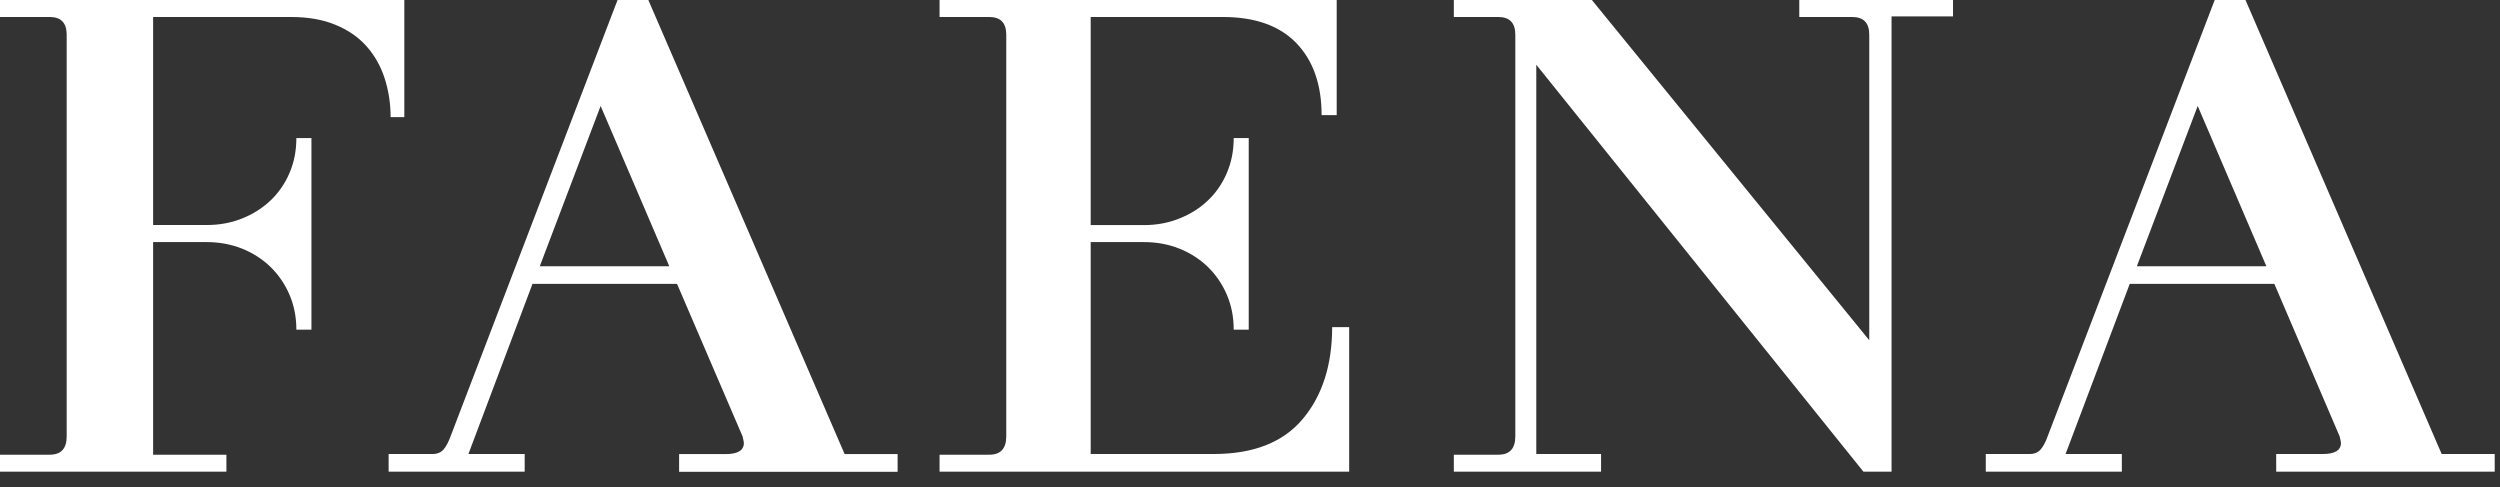 <svg width="159" height="31" viewBox="0 0 159 31" fill="none" xmlns="http://www.w3.org/2000/svg">
<rect x="0" y="0" width="159" height="31" fill="#333333" stroke="none"/>
<path d="M25.715 7.45V0H0V1.081H3.16C3.881 1.081 4.241 1.456 4.241 2.206V27.755C4.241 28.534 3.881 28.919 3.16 28.919H0V30H14.399V28.919H9.739V15.397H13.147C13.951 15.397 14.7 15.538 15.392 15.811C16.083 16.088 16.687 16.478 17.203 16.974C17.715 17.476 18.119 18.065 18.411 18.742C18.703 19.424 18.849 20.164 18.849 20.967H19.808V8.779H18.849C18.849 9.583 18.703 10.328 18.411 11.005C18.119 11.686 17.715 12.266 17.203 12.753C16.687 13.24 16.088 13.62 15.392 13.897C14.7 14.175 13.951 14.311 13.147 14.311H9.739V1.081H18.518C19.599 1.081 20.544 1.247 21.347 1.583C22.151 1.914 22.808 2.371 23.324 2.956C23.835 3.54 24.22 4.217 24.468 4.996C24.717 5.775 24.843 6.593 24.843 7.45H25.715Z" fill="white"/>
<path d="M34.329 16.936L38.2 6.739L42.568 16.936H34.329ZM41.234 0H39.276L28.671 27.711C28.529 28.101 28.378 28.393 28.213 28.583C28.047 28.778 27.809 28.875 27.507 28.875H24.717V30H33.37V28.875H29.791L33.866 18.055H43.06L47.228 27.755C47.281 27.979 47.31 28.116 47.31 28.174C47.31 28.646 46.921 28.88 46.147 28.88H43.191V30.005H57.088V28.88H53.719L41.234 0Z" fill="white"/>
<path d="M82.852 26.65C81.605 28.135 79.716 28.875 77.194 28.875H69.368V15.397H72.762C73.566 15.397 74.316 15.538 75.007 15.811C75.699 16.088 76.302 16.478 76.819 16.974C77.33 17.471 77.734 18.065 78.026 18.742C78.318 19.424 78.464 20.164 78.464 20.967H79.419V8.779H78.464C78.464 9.583 78.318 10.328 78.026 11.005C77.734 11.686 77.335 12.266 76.819 12.753C76.307 13.24 75.703 13.62 75.007 13.897C74.316 14.175 73.566 14.316 72.762 14.316H69.368V1.081H77.773C79.823 1.081 81.386 1.636 82.452 2.746C83.519 3.857 84.054 5.381 84.054 7.323H85.014V0H59.756V1.081H62.917C63.637 1.081 63.998 1.456 63.998 2.206V27.755C63.998 28.534 63.637 28.919 62.917 28.919H59.756V30H85.807V20.807H84.726C84.722 23.222 84.098 25.17 82.852 26.65Z" fill="white"/>
<path d="M114.434 1.081H117.804C118.525 1.081 118.885 1.456 118.885 2.206V21.639L101.243 0H92.464V1.081H95.293C96.014 1.081 96.374 1.456 96.374 2.206V27.755C96.374 28.534 96.014 28.919 95.293 28.919H92.464V30H101.828V28.875H97.708V4.119L118.515 30H120.302V1.042H124.212V0H114.434V1.081Z" fill="white"/>
<path d="M135.903 16.936L139.774 6.739L144.142 16.936H135.903ZM155.293 28.88L142.813 0H140.855L130.245 27.711C130.109 28.101 129.953 28.393 129.787 28.583C129.622 28.778 129.383 28.875 129.081 28.875H126.296V30H134.949V28.875H131.37L135.451 18.055H144.649L148.802 27.755C148.856 27.979 148.885 28.116 148.885 28.169C148.885 28.642 148.495 28.875 147.721 28.875H144.766V30H158.663V28.875H155.293V28.88Z" fill="white"/>
</svg>
